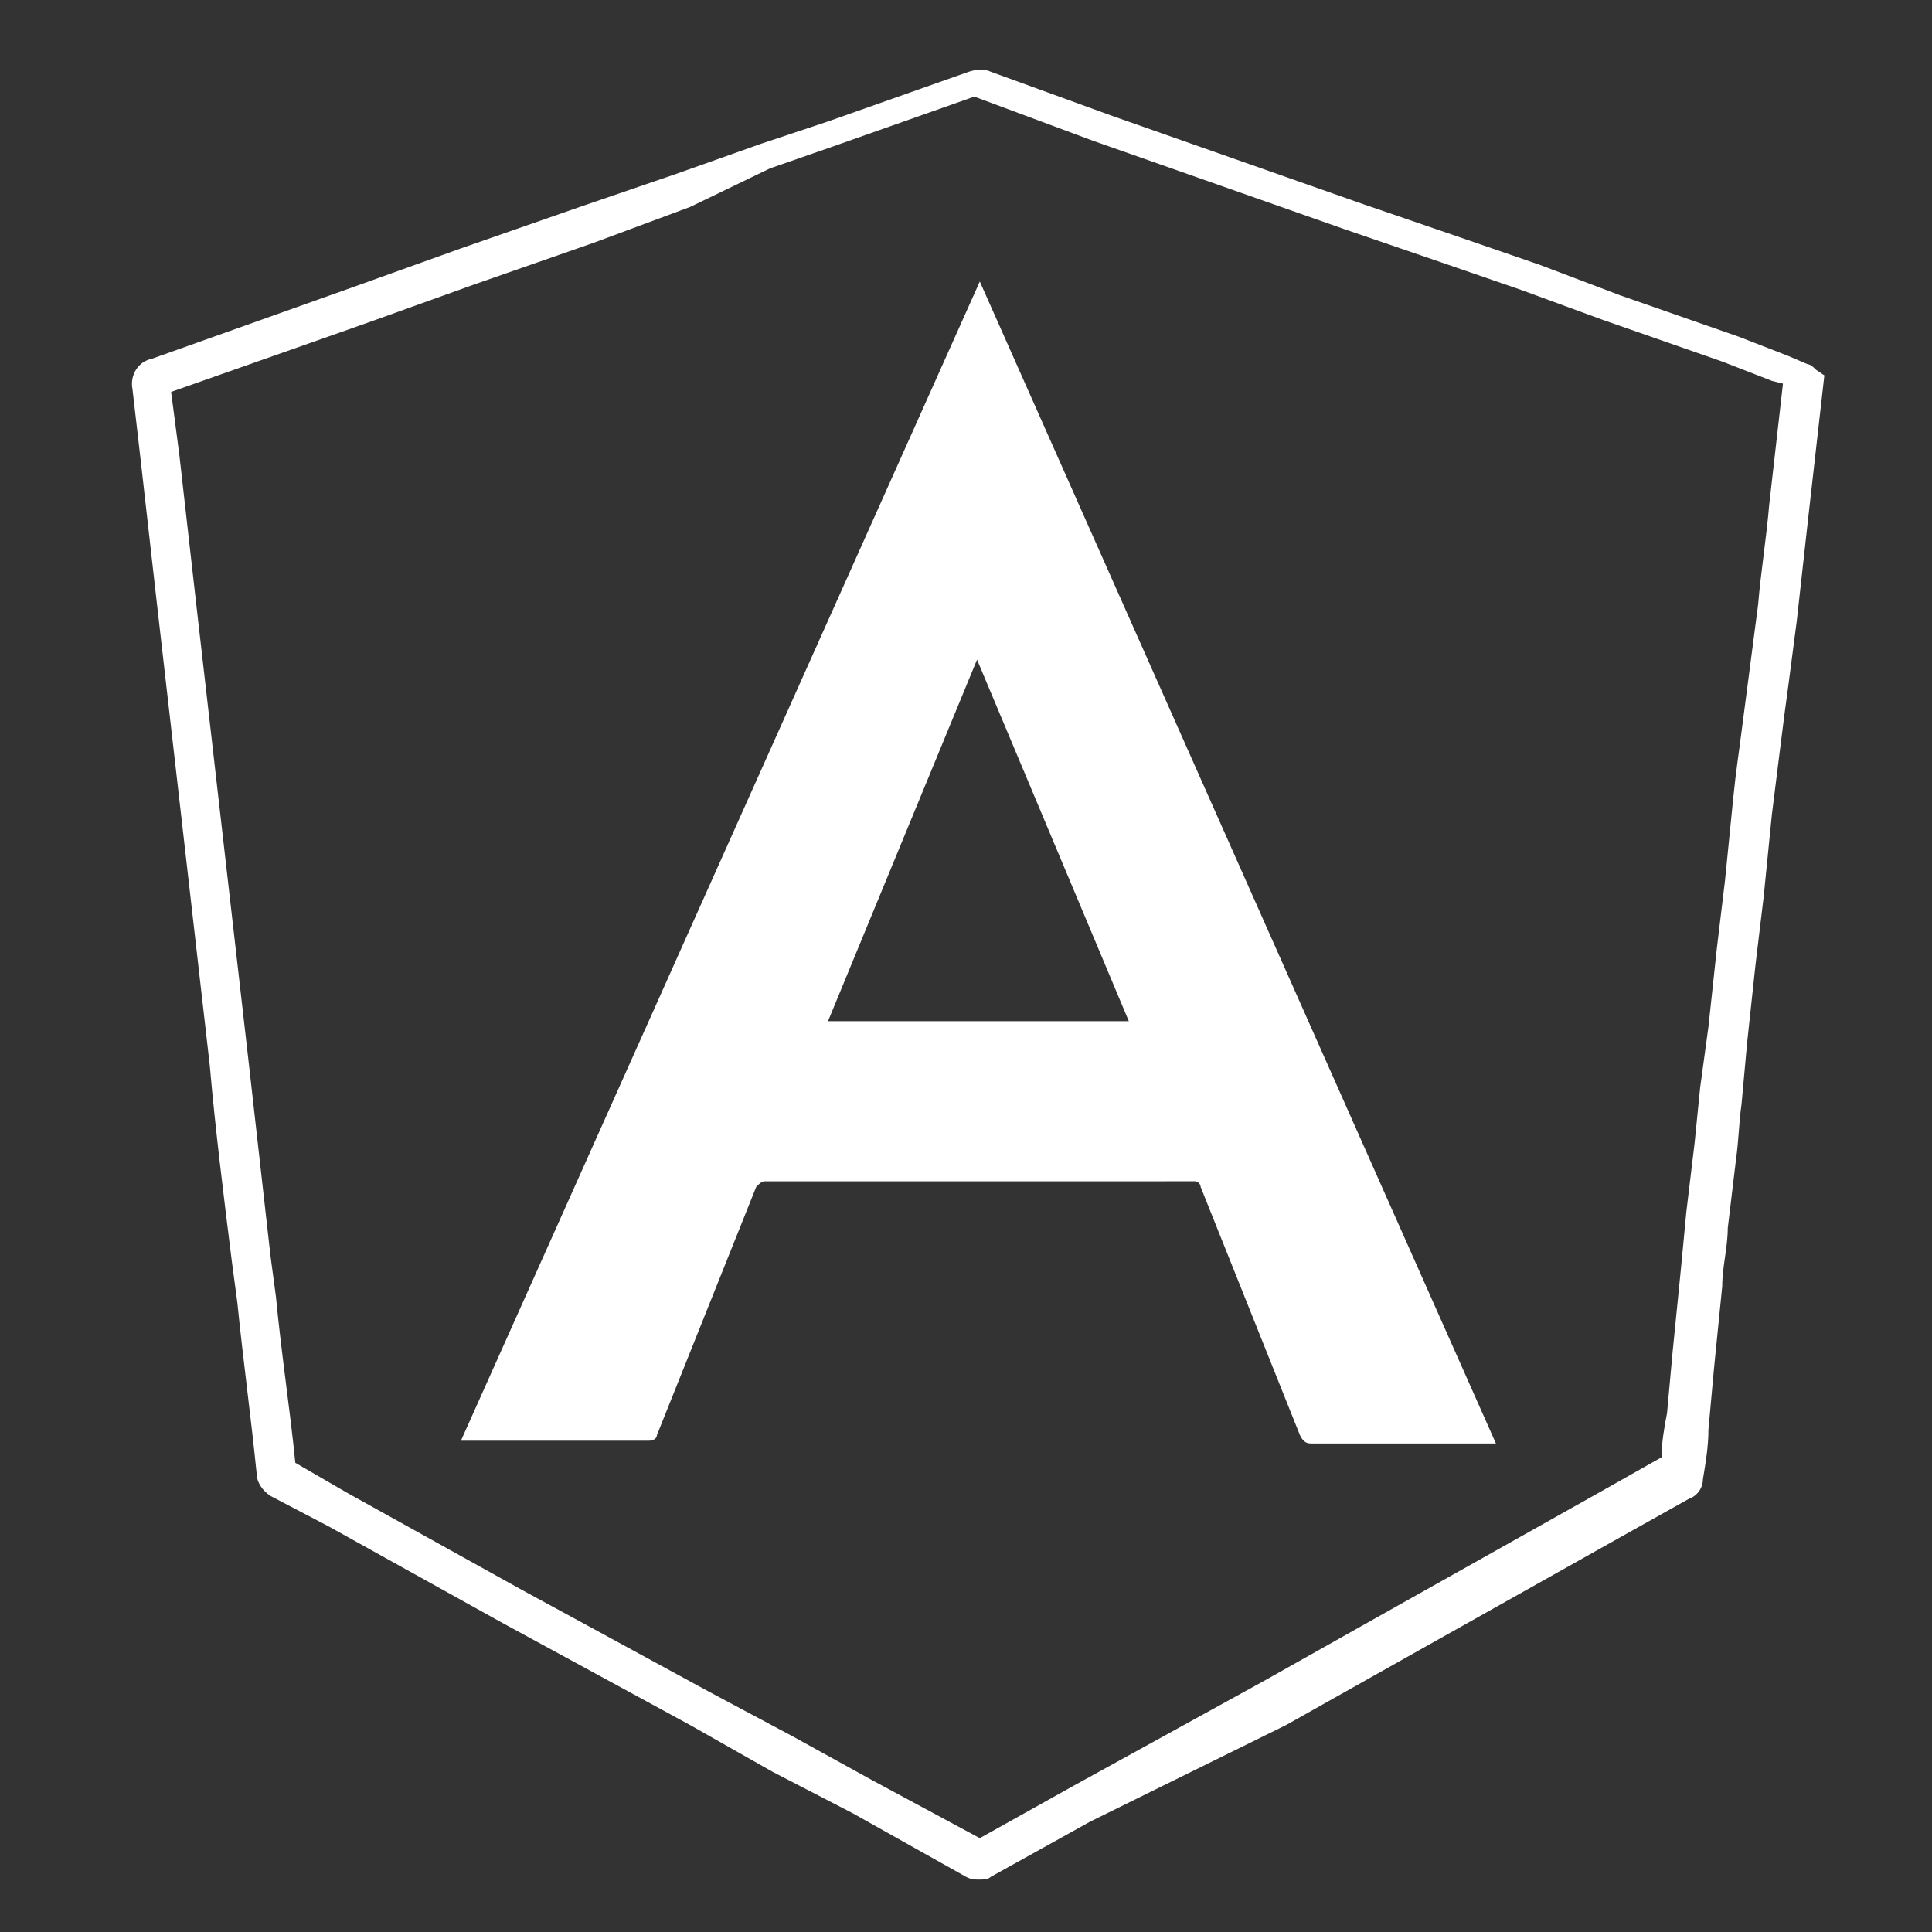 <?xml version="1.0" encoding="utf-8"?>
<!-- Generator: Adobe Illustrator 21.1.0, SVG Export Plug-In . SVG Version: 6.00 Build 0)  -->
<svg version="1.1" id="Layer_2" xmlns="http://www.w3.org/2000/svg" xmlns:xlink="http://www.w3.org/1999/xlink" x="0px" y="0px"
	 viewBox="0 0 70 70" style="enable-background:new 0 0 70 70;" xml:space="preserve">
<rect x="0" y="0" width="70" height="70" fill="#333333" stroke="none"/>
<style type="text/css">
	.st0{fill:#FFFFFF;}
</style>
<title>Angular</title>
<path class="st0" d="M35.5,68.1c-0.2,0-0.3,0-0.5-0.1l-4.1-2.3L28,64.2l-3-1.7l-6.8-3.7l-6.3-3.5l-2.1-1.1c-0.3-0.2-0.5-0.5-0.5-0.8
	c-0.2-2-0.5-4.2-0.7-6.2l-0.2-1.5c-0.3-2.4-0.6-4.8-0.8-7.1L5.7,22c-0.2-1.8-0.4-3.5-0.6-5.3C5,15.8,4.9,15,4.8,14.1
	c-0.1-0.5,0.2-1,0.7-1.1l7.3-2.6l3.9-1.4l4.3-1.5l3.5-1.2l3.1-1.1L30,4.4l5.1-1.8c0.3-0.1,0.6-0.1,0.8,0l4.4,1.6l9.1,3.2l3.5,1.2
	l2.9,1l2.9,1.1l4.3,1.5l1.8,0.7l0.7,0.3c0.1,0,0.2,0.1,0.3,0.2l0,0l0.3,0.2l-0.6,5.3l-0.4,3.6c-0.1,0.8-0.2,1.5-0.3,2.3
	c-0.1,0.7-0.2,1.5-0.3,2.3s-0.2,1.6-0.3,2.4l-0.3,3c-0.1,0.8-0.2,1.7-0.3,2.5l-0.3,2.8l-0.2,2.2c-0.1,0.7-0.1,1.3-0.2,2l-0.3,2.5
	c0,0.7-0.2,1.4-0.2,2.1c-0.1,1-0.2,2-0.3,3l-0.2,2.2c0,0.6-0.1,1.2-0.2,1.8c0,0.3-0.2,0.6-0.5,0.7l-2.5,1.4l-7.3,4.1l-4.8,2.7
	L39.5,66l-3.6,2C35.8,68.1,35.6,68.1,35.5,68.1z M10.7,53l1.9,1.1l6.3,3.5l6.8,3.7l3,1.6l2.9,1.6l3.9,2.1l3.4-1.9l6.9-3.8l4.8-2.7
	l7.3-4.1l2.3-1.3c0-0.5,0.1-1.1,0.2-1.6l0.2-2.2c0.1-1,0.2-2,0.3-3l0.2-2.1l0.3-2.5l0.2-2c0.1-0.7,0.2-1.5,0.3-2.2l0.3-2.8l0.3-2.5
	c0.1-1,0.2-2,0.3-3s0.2-1.6,0.3-2.4c0.1-0.8,0.2-1.5,0.3-2.3c0.1-0.8,0.2-1.5,0.3-2.3c0.1-1.2,0.3-2.4,0.4-3.6l0.5-4.4l-0.4-0.1
	l-1.8-0.7l-4.3-1.5l-3-1.1l-2.9-1l-3.5-1.2l-9.1-3.2l-4.3-1.6l-5.1,1.8l-2.3,0.8L25,7.5l-3.5,1.3l-4.3,1.5l-3.9,1.4l-7.1,2.5
	c0.1,0.8,0.2,1.5,0.3,2.3c0.2,1.8,0.4,3.5,0.6,5.3L9,38.4l0.8,7.1L10,47C10.2,49.1,10.5,51,10.7,53z M10.7,53.1L10.7,53.1z
	 M35.4,3.8L35.4,3.8z"/>
<path class="st0" d="M35.5,10.2l18.7,42.1h-6.7c-0.2,0-0.3-0.1-0.4-0.3c-1.2-3-2.4-6-3.6-9c0-0.1-0.1-0.2-0.2-0.2H27.7
	c-0.1,0-0.2,0.1-0.3,0.2c-1.2,3-2.4,6-3.6,9c0,0.1-0.1,0.2-0.3,0.2h-6.8L35.5,10.2z M40.9,37l-5.5-13.1L30,37H40.9z"/>
</svg>
